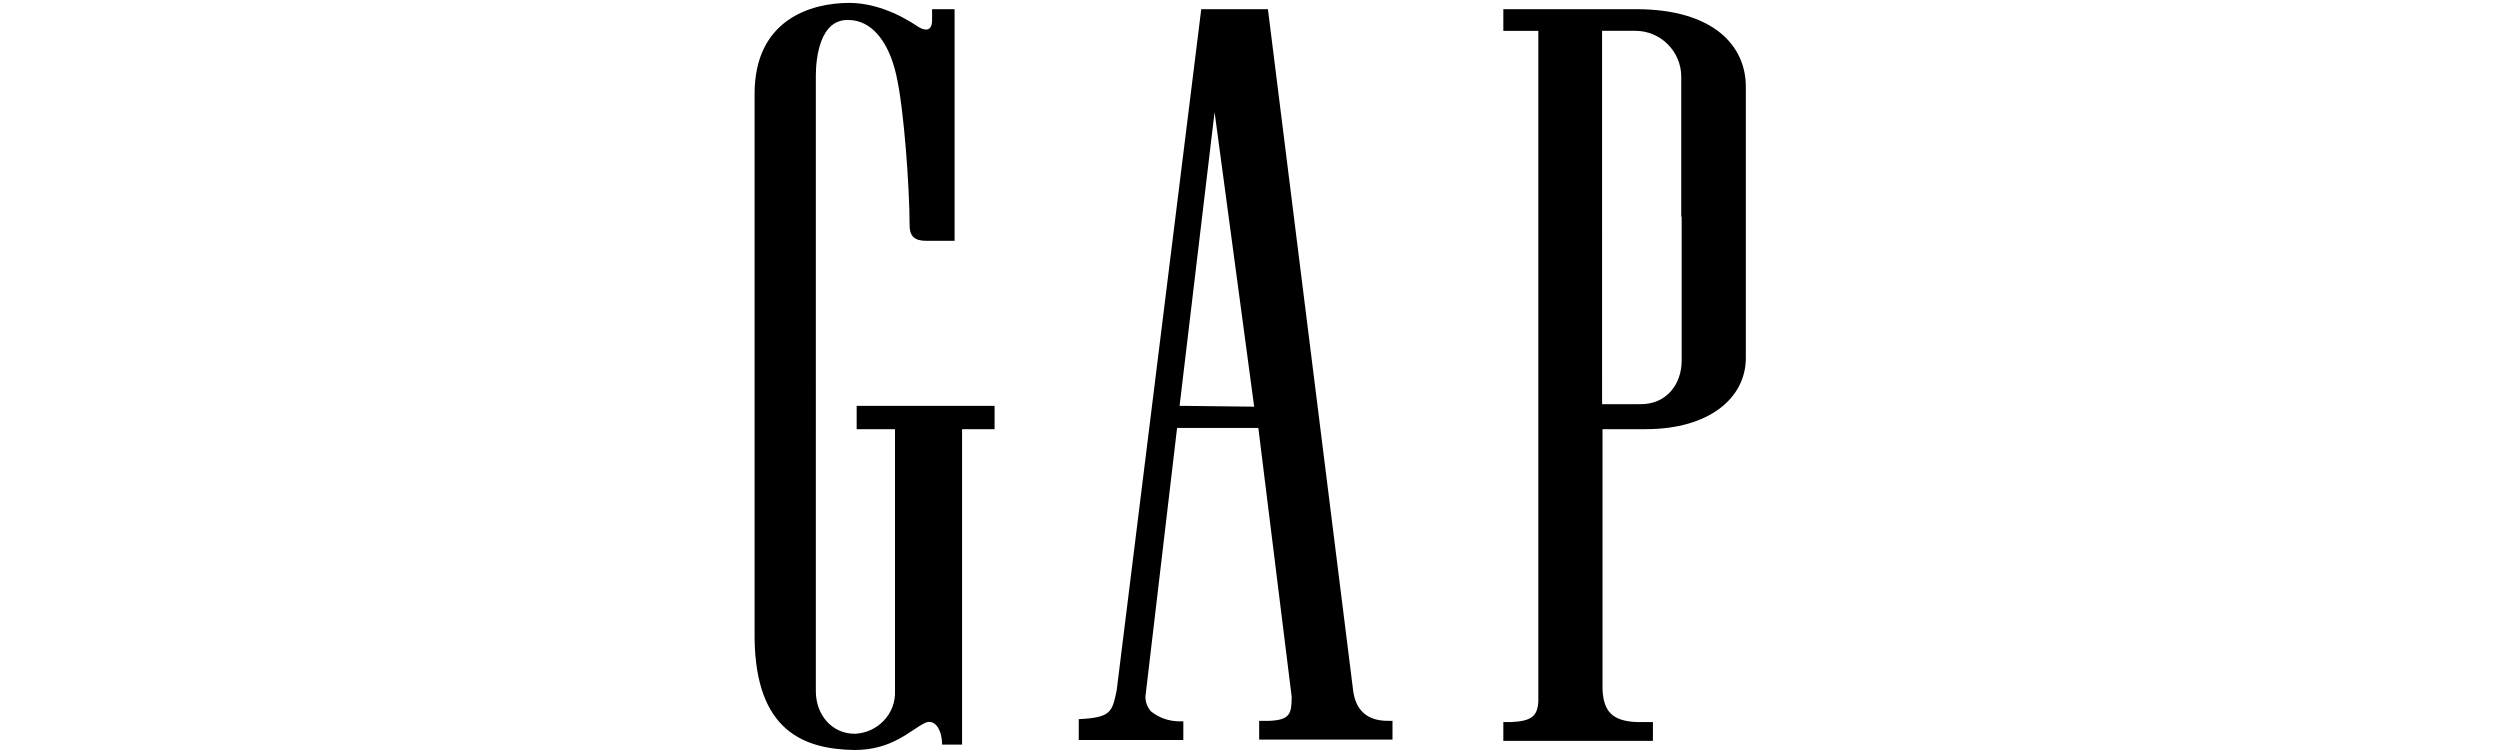 <?xml version="1.0" encoding="UTF-8"?> <!-- Generator: Adobe Illustrator 22.0.1, SVG Export Plug-In . SVG Version: 6.00 Build 0) --> <svg xmlns="http://www.w3.org/2000/svg" xmlns:xlink="http://www.w3.org/1999/xlink" id="Слой_1" x="0px" y="0px" viewBox="0 0 600 180" style="enable-background:new 0 0 600 180;" xml:space="preserve"> <path d="M392.6,2.2h-31.8v5.2h8.4v160.9c-0.2,3.5-1.5,4.8-6.7,5h-1.7v4.5h35.9v-4.5H393c-6.1-0.2-8.2-2.6-8.4-8V103h10.4 c15.1,0,24-7.4,24-17.1V20.8C419,11.1,411.4,2.2,392.6,2.2 M403.6,52v34.6c0,5.4-3.5,10.6-10.2,10.4h-8.9V7.4h8c6.1,0,11,5,11,11 v0.2V52L403.6,52z M205.5,103h9.3v62.9c0.2,5.4-4.1,9.9-9.5,10.2h-0.2c-5.4,0-9.3-4.5-9.3-10.2V18.2c0-4.1,0.9-13.6,7.8-13.4 c5.6,0,9.7,5.2,11.5,13.2c1.9,8.2,3.2,27.5,3.2,35.9c0,2.8,1.1,3.9,4.1,3.9h6.7V2.2h-5.4v2.6c0,2.8-1.7,2.6-3.2,1.7 c-5.2-3.5-11-5.8-16.7-5.8c-9.3,0-22.7,4.1-22.7,21.8V153c0.2,22.7,12.1,26.8,24,27c9.1,0,13.4-4.8,16.9-6.5 c2.4-1.1,4.1,1.7,4.1,5.2h4.8V103h7.8v-5.6h-33.1V103z M283.1,97.4l8.4-70.5l9.5,70.7L283.1,97.4L283.1,97.4z M324.7,165.3 L324.7,165.3L304.3,2.2l0,0l0,0h-16L268,165.7c-1.1,5.2-1.3,6.5-9.1,6.9v1.1v3.9H284v-4.5c-2.8,0.2-5.6-0.6-7.8-2.4 c-0.9-1.1-1.3-2.2-1.3-3.5l7.6-64.5h19.5l8,64.5c0,4.1-0.4,5.6-5.4,5.8h-2.4v4.5h32v-4.5h-0.9C327,173.1,325.1,169.2,324.7,165.3"></path> </svg> 
